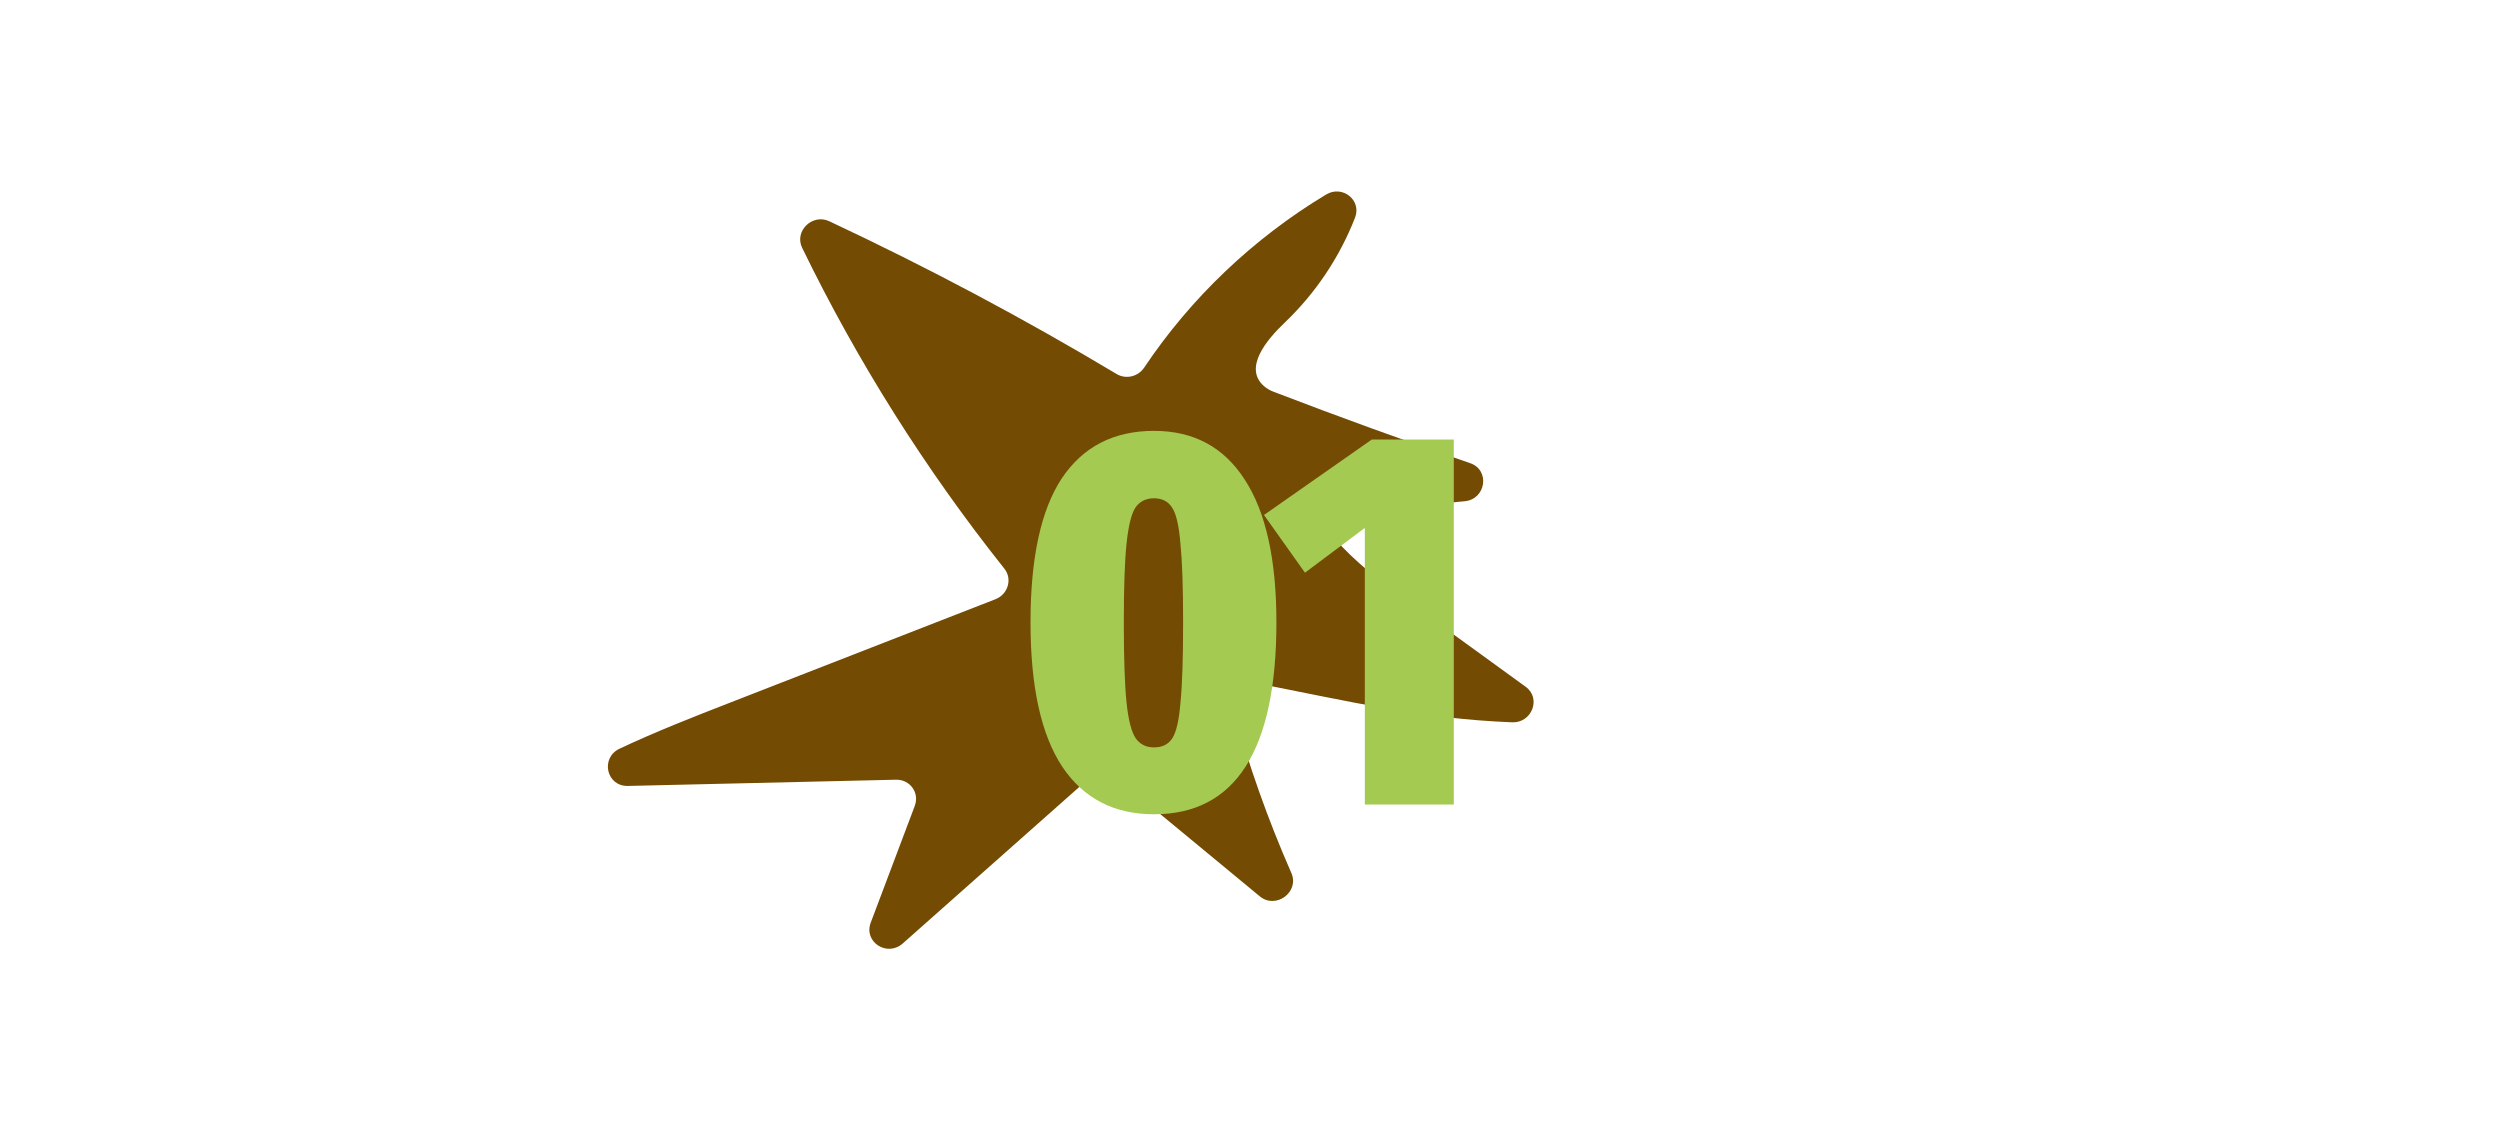 <?xml version="1.0" encoding="UTF-8"?> <svg xmlns="http://www.w3.org/2000/svg" width="170" height="78" viewBox="0 0 170 78" fill="none"><path d="M62.209 54.789L59.209 62.741C58.715 64.054 60.322 65.099 61.385 64.157L74.076 52.907C74.589 52.453 75.355 52.432 75.87 52.857L85.667 60.952C86.761 61.855 88.379 60.656 87.813 59.364C86.216 55.731 84.887 51.979 83.84 48.146C83.577 47.183 84.459 46.263 85.457 46.46C91.836 47.712 96.65 48.873 102.827 49.117C104.174 49.171 104.82 47.479 103.748 46.702C101.198 44.852 98.651 43.004 96.101 41.154C94.419 39.934 92.713 38.688 91.287 37.202C90.544 36.425 91.033 35.123 92.125 34.96C94.601 34.587 97.088 34.296 99.58 34.087C101.047 33.965 101.348 31.966 99.972 31.496C95.484 29.957 91.026 28.338 86.602 26.639C86.359 26.546 86.131 26.417 85.939 26.247C84.56 25.015 86.1 23.139 87.359 21.939C89.463 19.935 91.104 17.472 92.144 14.797C92.607 13.608 91.282 12.56 90.173 13.229C85.242 16.197 80.976 20.251 77.805 24.996C77.393 25.613 76.565 25.811 75.937 25.436C69.612 21.654 63.088 18.185 56.394 15.046C55.238 14.504 53.995 15.717 54.546 16.852C58.311 24.595 62.931 31.923 68.299 38.672C68.854 39.37 68.548 40.413 67.691 40.747C61.693 43.084 55.697 45.42 49.699 47.758C47.158 48.748 44.604 49.745 42.136 50.907C40.803 51.534 41.233 53.478 42.697 53.444L60.931 53.02C61.881 52.999 62.537 53.91 62.205 54.79L62.209 54.789Z" fill="#744B03"></path><path d="M78.472 29.299C81.161 29.299 83.214 30.399 84.632 32.599C86.074 34.799 86.796 38.038 86.796 42.316C86.796 51.018 84.021 55.37 78.472 55.37C75.759 55.37 73.681 54.294 72.239 52.143C70.796 49.967 70.075 46.692 70.075 42.316C70.075 37.941 70.784 34.677 72.202 32.526C73.644 30.375 75.734 29.299 78.472 29.299ZM78.472 33.883C77.91 33.883 77.482 34.103 77.189 34.543C76.92 34.983 76.724 35.802 76.602 36.999C76.48 38.173 76.419 39.945 76.419 42.316C76.419 44.736 76.48 46.545 76.602 47.743C76.724 48.941 76.932 49.76 77.225 50.2C77.519 50.615 77.934 50.823 78.472 50.823C79.034 50.823 79.45 50.615 79.719 50.2C79.988 49.784 80.171 48.989 80.269 47.816C80.391 46.618 80.452 44.785 80.452 42.316C80.452 39.92 80.391 38.136 80.269 36.963C80.171 35.765 79.988 34.958 79.719 34.543C79.45 34.103 79.034 33.883 78.472 33.883ZM98.858 29.886V54.709H92.808V35.899L88.738 38.943L85.951 35.019L93.285 29.886H98.858Z" fill="#A5CA52"></path></svg> 